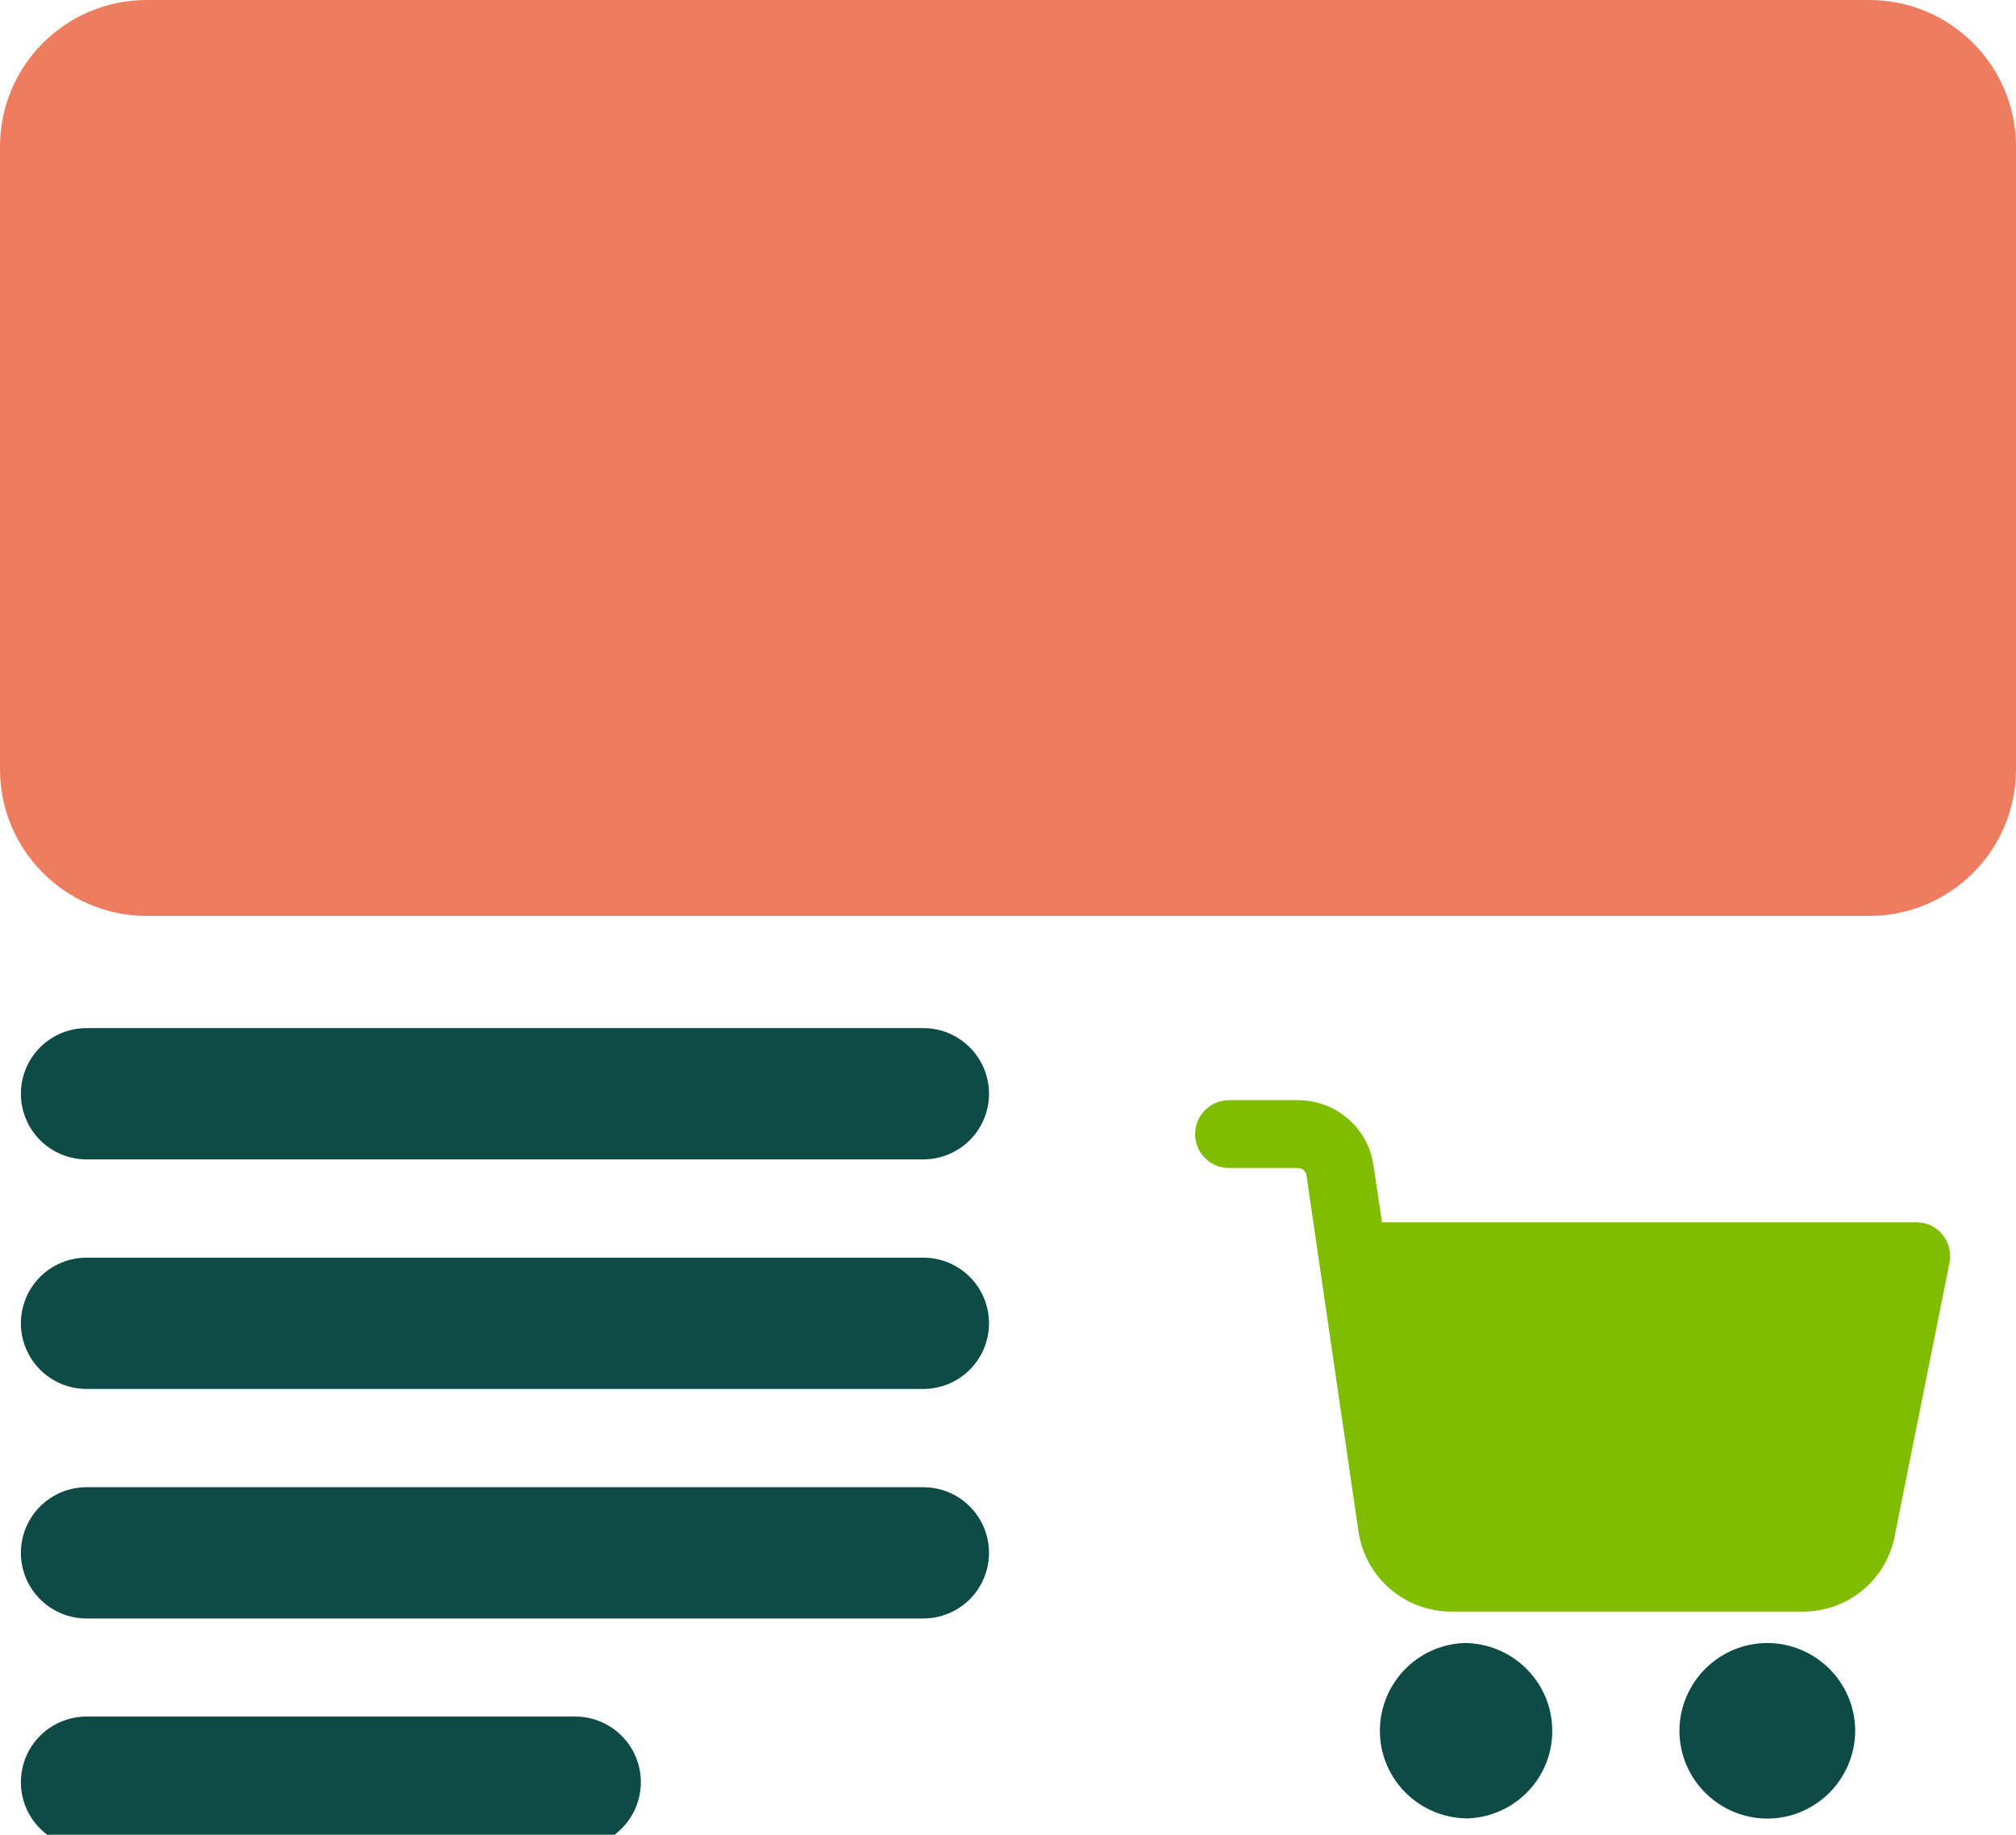 <svg width="78" height="71" viewBox="0 0 78 71" fill="none" xmlns="http://www.w3.org/2000/svg">
<g clip-path="url(#clip0_2164_6158)">
<path d="M3.348 42.326H35.725" stroke="#0E4B46" stroke-width="5.08" stroke-miterlimit="10" stroke-linecap="round"/>
<path d="M3.348 51.209H35.725" stroke="#0E4B46" stroke-width="5.08" stroke-miterlimit="10" stroke-linecap="round"/>
<path d="M3.348 60.092H35.725" stroke="#0E4B46" stroke-width="5.08" stroke-miterlimit="10" stroke-linecap="round"/>
<path d="M3.348 68.967H22.255" stroke="#0E4B46" stroke-width="5.08" stroke-miterlimit="10" stroke-linecap="round"/>
<path d="M68.382 63.582C66.508 63.582 64.987 65.103 64.978 66.975C64.978 68.848 66.5 70.368 68.374 70.376C70.248 70.376 71.769 68.856 71.778 66.983C71.778 65.111 70.256 63.59 68.382 63.582Z" fill="#0E4B46"/>
<path d="M74.404 47.328C74.324 47.312 74.244 47.304 74.156 47.304H53.471L53.142 45.111C52.942 43.655 51.693 42.574 50.219 42.574H47.553C46.832 42.574 46.239 43.158 46.239 43.887C46.239 44.615 46.824 45.199 47.553 45.199H50.219C50.388 45.199 50.524 45.319 50.548 45.487L52.566 59.308C52.846 61.06 54.352 62.357 56.137 62.365H69.767C71.481 62.365 72.955 61.164 73.299 59.484L75.429 48.856C75.565 48.144 75.101 47.456 74.388 47.32L74.404 47.328Z" fill="#80BC00"/>
<path d="M60.054 66.831C59.974 65.014 58.468 63.582 56.65 63.582C54.776 63.654 53.319 65.239 53.391 67.111C53.463 68.912 54.928 70.336 56.73 70.368H56.81C58.684 70.288 60.142 68.704 60.054 66.831Z" fill="#0E4B46"/>
<path d="M72.322 0H5.678C2.542 0 0 2.54 0 5.674V29.77C0 32.904 2.542 35.444 5.678 35.444H72.322C75.458 35.444 78 32.904 78 29.77V5.674C78 2.54 75.458 0 72.322 0Z" fill="#EE7C5E"/>
</g>
<defs>
<clipPath id="clip0_2164_6158">
<rect width="78" height="71" fill="white"/>
</clipPath>
</defs>
</svg>
